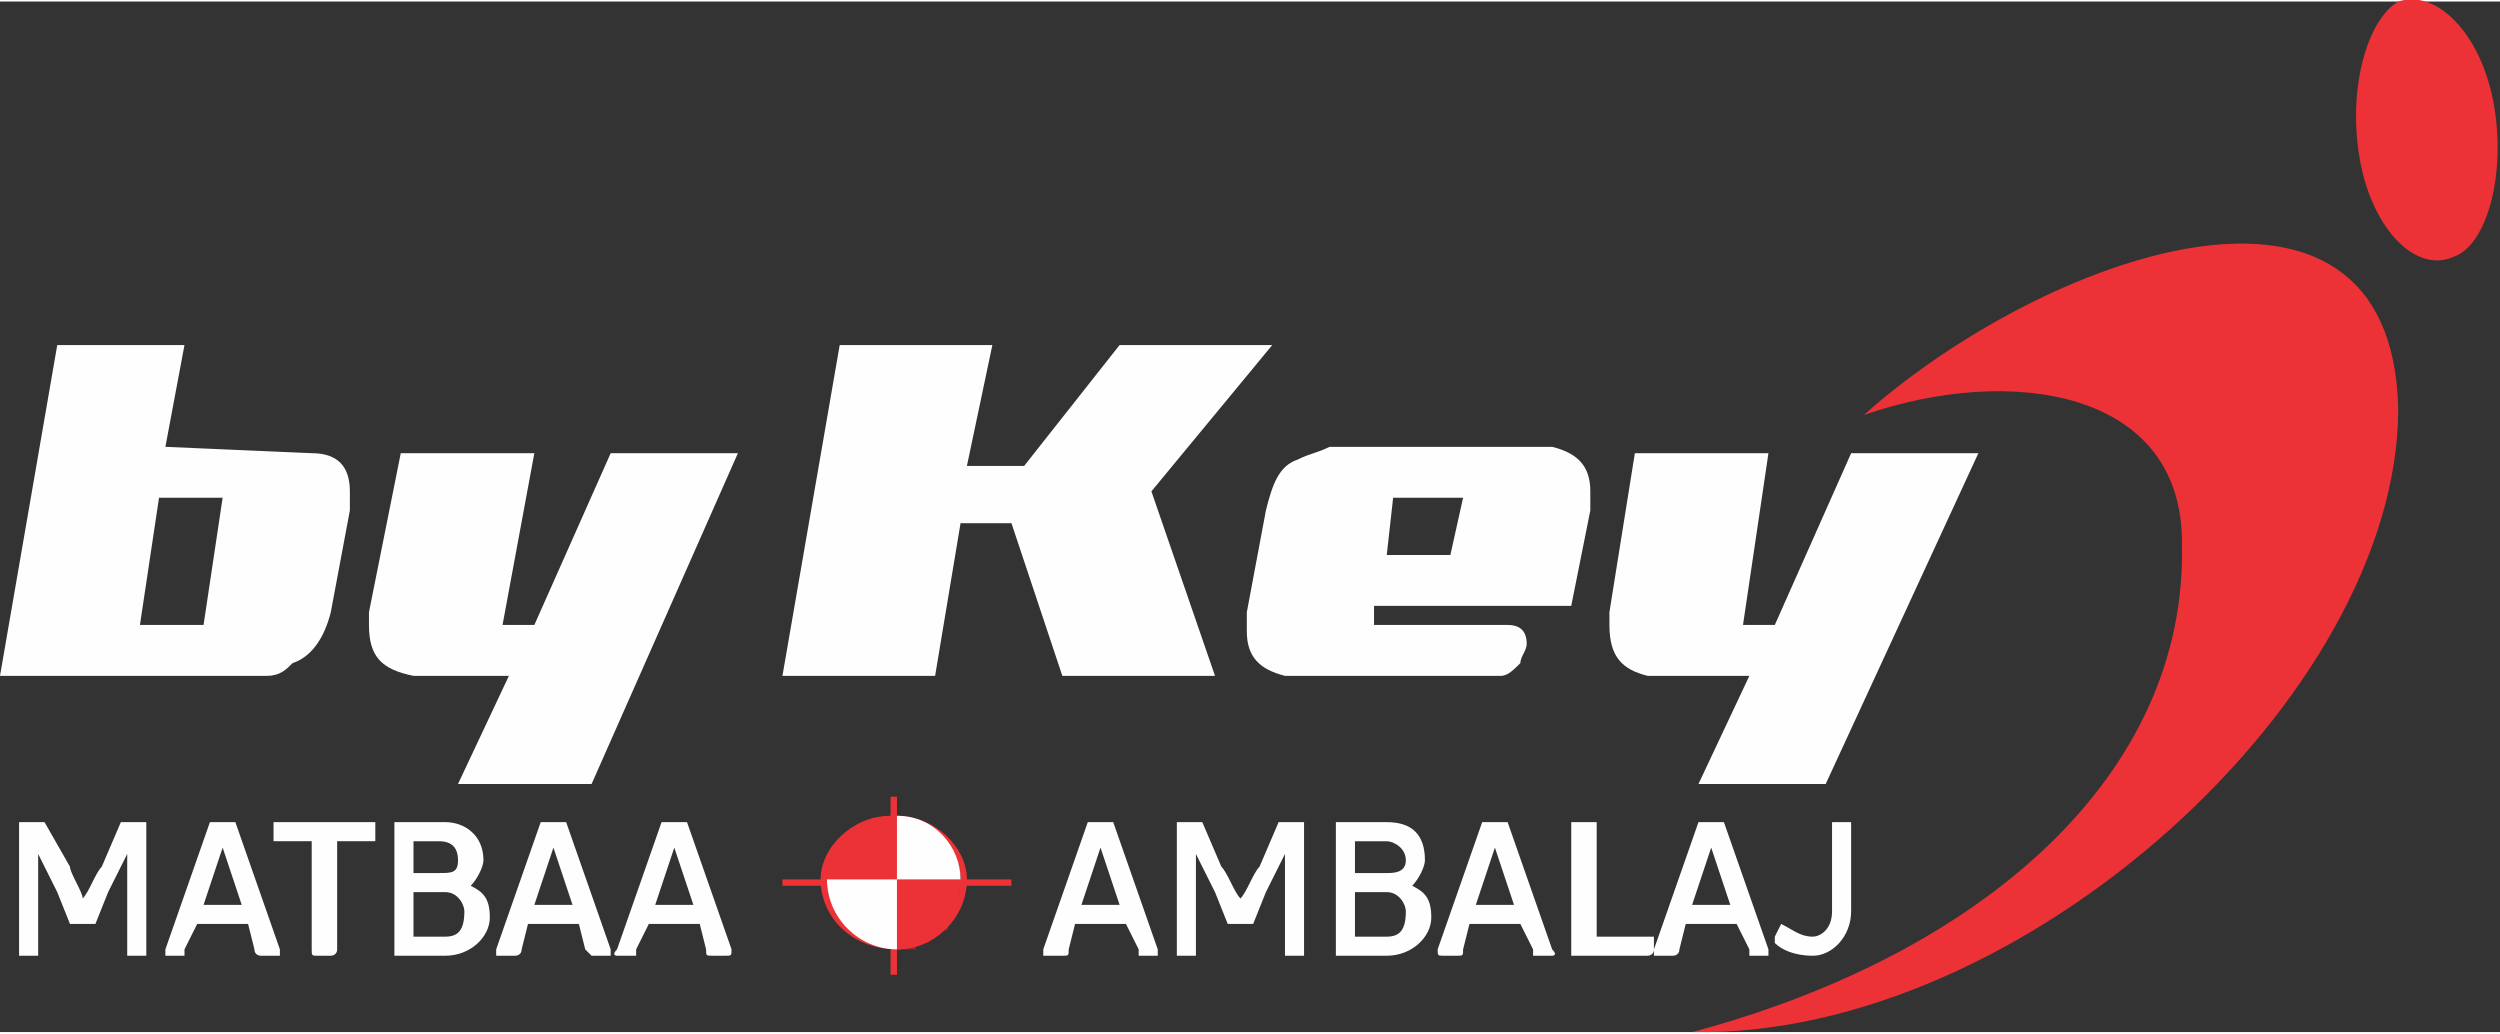 <?xml version="1.0" encoding="UTF-8"?>
<!DOCTYPE svg PUBLIC "-//W3C//DTD SVG 1.1//EN" "http://www.w3.org/Graphics/SVG/1.1/DTD/svg11.dtd">
<!-- Creator: CorelDRAW X7 -->
<svg xmlns="http://www.w3.org/2000/svg" xml:space="preserve" width="491px" height="203px" version="1.1" style="shape-rendering:geometricPrecision; text-rendering:geometricPrecision; image-rendering:optimizeQuality; fill-rule:evenodd; clip-rule:evenodd"
viewBox="0 0 393 162"
 xmlns:xlink="http://www.w3.org/1999/xlink">
 <rect x="0" y="0" width="393" height="162" fill="#333333" stroke="none"/>
 <defs>
  <style type="text/css">
   <![CDATA[
    .fil1 {fill:#ED3237}
    .fil2 {fill:#FEFEFE;fill-rule:nonzero}
    .fil0 {fill:#FEFEFE;fill-rule:nonzero}
    .fil3 {fill:#932825;fill-rule:nonzero}
    .fil4 {fill:#ED3237;fill-rule:nonzero}
   ]]>
  </style>
 </defs>
 <g id="Layer_x0020_1">
  <path class="fil0" d="M9 54l-9 52 42 0c2,0 3,-1 4,-2 3,-1 5,-4 6,-8l3 -16c0,-1 0,-2 0,-3 0,-4 -2,-6 -6,-6l-23 -1 3 -16 -20 0zm13 44l3 -20 10 0 -3 20 -10 0zm74 -27l-12 27 -5 0 5 -27 -21 0 -5 25c0,1 0,2 0,2 0,5 2,7 7,8l15 0 -8 17 21 0 23 -52 -20 0zm95 35l-10 -29 19 -23 -24 0 -15 19 -9 0 4 -19 -24 0 -9 52 24 0 4 -24 8 0 8 24 24 0zm56 -11l3 -15c0,-1 0,-2 0,-3 0,-4 -2,-6 -6,-7l-35 0c-2,1 -3,1 -5,2 -3,1 -4,4 -5,8l-3 16c0,1 0,2 0,3 0,4 2,6 6,7l34 0c1,0 2,-1 3,-2 0,-1 1,-2 1,-3 0,-2 -1,-3 -3,-3l-21 0 0 -3 31 0zm-19 -8l-10 0 1 -9 11 0 -2 9zm63 -16l-12 27 -5 0 4 -27 -21 0 -4 25c0,1 0,2 0,2 0,5 2,7 6,8l16 0 -8 17 20 0 24 -52 -20 0z"/>
  <path class="fil1" d="M343 85c0,-24 -27,-28 -50,-20 28,-25 83,-45 84,-1 0,45 -59,99 -111,98 45,-12 78,-40 77,-77zm34 -85c6,-2 13,5 15,16 2,11 -1,22 -6,24 -6,3 -13,-4 -15,-15 -2,-11 1,-22 6,-25z"/>
  <g id="_2559078990704">
   <path class="fil2" d="M130 138l11 0 0 -10c-6,0 -11,5 -11,10z"/>
   <path class="fil3" d="M141 128c-6,0 -11,5 -11,10l11 0 0 -10z"/>
   <path class="fil4" d="M141 128l0 0 0 10 0 0 -11 0 0 0c0,-5 5,-10 11,-10z"/>
   <path class="fil3" d="M141 138l0 11c6,0 10,-5 10,-11l-10 0z"/>
   <path class="fil3" d="M144 149l0 0 0 0 0 -1 0 0 0 0 0 0 1 0 0 0 0 0 0 0 0 0 0 0 0 0 1 0 0 0 0 0 0 0 0 0 0 0 0 -1 0 0 0 0 0 0 1 0 0 0 0 0 0 0 0 0 0 0 0 0 0 0 1 -1 0 0 0 0 0 0 0 0 0 0 0 0 0 0 0 0 0 0 0 0 1 0 0 0 0 -1 0 0 0 0 0 0 0 0 0 0 0 0c1,-1 1,-1 1,-1l0 0c0,-1 0,-1 1,-2l0 0 0 0 0 0c0,-1 0,-2 0,-4l-10 0 0 11c1,0 2,0 3,0z"/>
   <path class="fil4" d="M151 138l0 0c0,6 -4,11 -10,11l0 -11 10 0z"/>
   <path class="fil4" d="M140 128c-6,0 -11,5 -11,10 0,6 5,11 12,11 6,0 11,-5 11,-11 0,-5 -5,-10 -11,-10l-1 0zm-10 10c0,-5 5,-9 11,-9 5,0 10,4 10,9 0,6 -5,10 -10,10 -6,0 -11,-4 -11,-10z"/>
   <polygon class="fil4" points="141,125 140,125 140,153 141,153 "/>
   <polygon class="fil4" points="159,138 123,138 123,139 159,139 "/>
   <path class="fil0" d="M141 149l0 0 0 -11 0 0 -11 0 0 0c0,6 5,11 11,11z"/>
   <path class="fil0" d="M151 138l0 0c0,-5 -4,-10 -10,-10l0 10 10 0z"/>
  </g>
  <path class="fil0" d="M3 150c0,0 0,0 0,-1l0 -20c0,0 0,0 0,0l4 0c0,0 0,0 0,0l4 7c0,1 2,4 2,5l0 0c1,-1 2,-4 3,-5l3 -7c0,0 0,0 1,0l3 0c0,0 0,0 0,0l0 20c0,1 0,1 0,1l-3 0c0,0 0,0 0,-1l0 -6c0,-2 0,-6 0,-9l0 0c-1,2 -2,4 -3,6l-2 5c0,0 -1,0 -1,0l-2 0c0,0 0,0 -1,0l-2 -5c-1,-2 -2,-4 -3,-6l0 0c0,3 0,7 0,9l0 6c0,1 0,1 0,1l-3 0zm29 -8l6 0 -3 -9 0 0 -3 9zm-6 8c0,0 0,0 0,-1l7 -20c0,0 0,0 0,0l4 0c0,0 0,0 0,0l7 20c0,1 0,1 0,1l-3 0c0,0 -1,0 -1,-1l-1 -4 -8 0 -2 4c0,1 0,1 0,1l-3 0zm32 -21c1,0 1,0 1,0l0 3c0,0 0,0 -1,0l-5 0 0 17c0,1 -1,1 -1,1l-2 0c-1,0 -1,0 -1,-1l0 -17 -6 0c0,0 0,0 0,0l0 -3c0,0 0,0 0,0l15 0zm12 18c2,0 3,-1 3,-4 0,-1 -1,-3 -3,-3l-5 0 0 7 5 0zm-1 -15l-4 0 0 5 4 0c2,0 3,0 3,-2 0,-2 -1,-3 -3,-3zm5 7c2,1 3,2 3,5 0,3 -3,6 -7,6l-8 0c0,0 0,0 0,-1l0 -20c0,0 0,0 0,0l8 0c3,0 6,2 6,6 0,1 -1,3 -2,4zm10 3l6 0 -3 -9 0 0 -3 9zm-6 8c0,0 0,0 0,-1l7 -20c0,0 0,0 0,0l4 0c0,0 0,0 0,0l7 20c0,1 0,1 0,1l-3 0c0,0 0,0 -1,-1l-1 -4 -8 0 -1 4c0,1 -1,1 -1,1l-3 0zm25 -8l6 0 -3 -9 0 0 -3 9zm-6 8c0,0 -1,0 0,-1l7 -20c0,0 0,0 0,0l3 0c1,0 1,0 1,0l7 20c0,1 0,1 -1,1l-2 0c-1,0 -1,0 -1,-1l-1 -4 -8 0 -2 4c0,1 0,1 0,1l-3 0z"/>
  <path class="fil0" d="M170 142l6 0 -3 -9 0 0 -3 9zm-6 8c0,0 0,0 0,-1l7 -20c0,0 0,0 1,0l3 0c0,0 0,0 0,0l7 20c0,1 0,1 0,1l-3 0c0,0 0,0 0,-1l-2 -4 -8 0 -1 4c0,1 0,1 -1,1l-3 0zm21 0c0,0 0,0 0,-1l0 -20c0,0 0,0 0,0l3 0c1,0 1,0 1,0l3 7c1,1 2,4 3,5l0 0c1,-1 2,-4 3,-5l3 -7c0,0 0,0 1,0l3 0c0,0 0,0 0,0l0 20c0,1 0,1 0,1l-3 0c0,0 0,0 0,-1l0 -6c0,-2 0,-6 0,-9l0 0c-1,2 -2,4 -3,6l-2 5c0,0 -1,0 -1,0l-2 0c0,0 -1,0 -1,0l-2 -5c-1,-2 -2,-4 -3,-6l0 0c0,3 0,7 0,9l0 6c0,1 0,1 0,1l-3 0zm33 -3c2,0 3,-1 3,-4 0,-1 -1,-3 -3,-3l-5 0 0 7 5 0zm0 -15l-5 0 0 5 5 0c1,0 3,0 3,-2 0,-2 -2,-3 -3,-3zm4 7c2,1 3,2 3,5 0,3 -3,6 -7,6l-8 0c0,0 0,0 0,-1l0 -20c0,0 0,0 0,0l8 0c4,0 6,2 6,6 0,1 -1,3 -2,4zm10 3l6 0 -3 -9 0 0 -3 9zm-5 8c-1,0 -1,0 -1,-1l7 -20c0,0 0,0 1,0l3 0c0,0 0,0 0,0l7 20c1,1 0,1 0,1l-3 0c0,0 0,0 0,-1l-2 -4 -8 0 -1 4c0,1 0,1 -1,1l-2 0zm20 0c0,0 0,0 0,-1l0 -20c0,0 0,0 0,0l3 0c0,0 1,0 1,0l0 18 8 0c0,0 1,0 1,0l0 2c0,1 -1,1 -1,1l-12 0zm19 -8l6 0 -3 -9 0 0 -3 9zm-6 8c0,0 0,0 0,-1l7 -20c0,0 0,0 0,0l4 0c0,0 0,0 0,0l7 20c0,1 0,1 0,1l-3 0c0,0 0,0 0,-1l-2 -4 -8 0 -1 4c0,1 -1,1 -1,1l-3 0zm25 0c-3,0 -5,-1 -6,-2 0,0 0,0 0,-1l1 -2c0,0 0,0 0,0 2,1 3,2 5,2 1,0 3,-1 3,-4l0 -14c0,0 0,0 0,0l3 0c0,0 0,0 0,0l0 14c0,4 -3,7 -6,7z"/>
 </g>
</svg>
